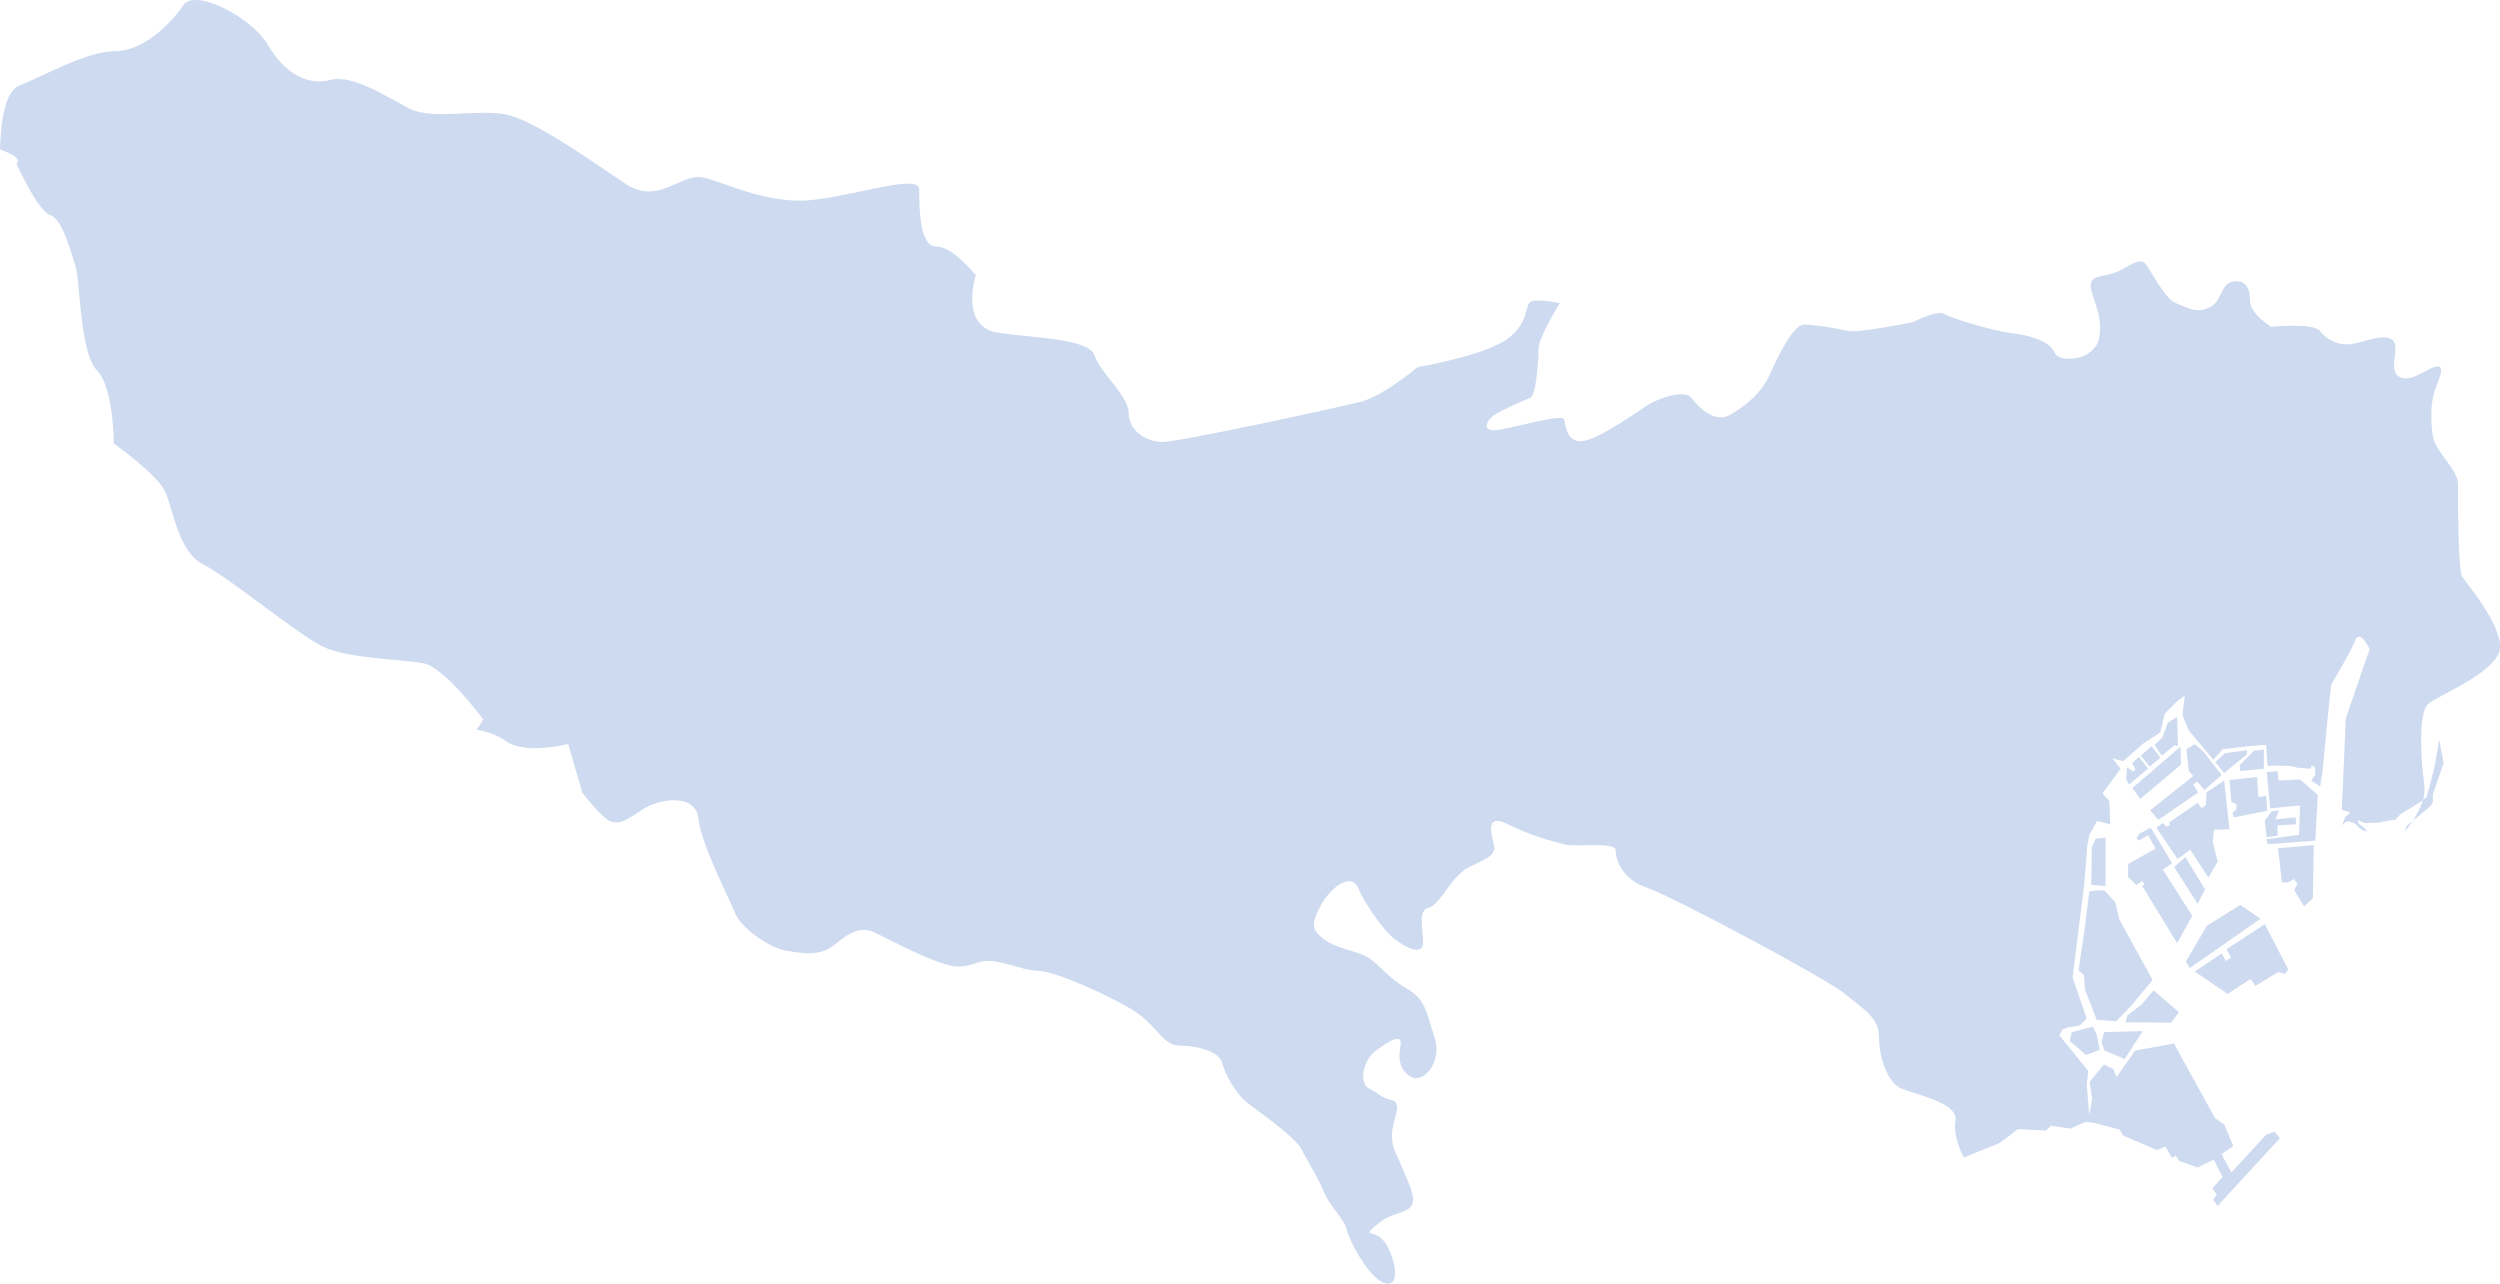 <svg width="74" height="38" viewBox="0 0 74 38" fill="none" xmlns="http://www.w3.org/2000/svg">
<path d="M61.525 28.726L61.685 28.859L61.715 29.285L62.062 30.185L62.642 30.228L63.106 29.743L63.716 29.006L62.73 27.211L62.612 26.709L62.294 26.357H62.033L61.843 26.386L61.699 27.55L61.525 28.726Z" fill="#CDDAF0"/>
<path d="M62.033 24.825L61.918 25.077L61.902 26.194L62.324 26.224V24.795L62.033 24.825Z" fill="#CDDAF0"/>
<path d="M62.917 30.258L62.976 30.052L63.382 29.743L63.745 29.315L64.498 29.963L64.266 30.272L62.917 30.258Z" fill="#CDDAF0"/>
<path d="M63.424 30.521L62.89 31.346L62.294 31.096L62.206 30.847L62.278 30.551L63.424 30.521Z" fill="#CDDAF0"/>
<path d="M62.062 30.627L62.15 31.069C62.15 31.069 61.731 31.259 61.715 31.215C61.701 31.172 61.266 30.817 61.266 30.817L61.325 30.551L61.947 30.388L62.062 30.624V30.627Z" fill="#CDDAF0"/>
<path d="M66.312 26.785L65.326 27.401L64.701 28.461L64.819 28.653L66.908 27.197L66.312 26.785Z" fill="#CDDAF0"/>
<path d="M67.036 27.357L67.734 28.697L67.632 28.829L67.442 28.77L66.761 29.182L66.617 28.979L65.936 29.42L64.963 28.756L65.762 28.225L65.89 28.447L66.037 28.344L65.906 28.095L67.036 27.357Z" fill="#CDDAF0"/>
<path d="M67.429 25.107L67.547 26.121H67.734L67.894 26.018L68.009 26.164L67.907 26.343L68.198 26.828L68.46 26.593L68.487 25.017L67.429 25.107Z" fill="#CDDAF0"/>
<path d="M62.962 22.721L62.933 23.073L63.021 23.22L63.587 22.748L63.312 22.409L63.109 22.585L63.211 22.761L63.139 22.834L62.965 22.715L62.962 22.721Z" fill="#CDDAF0"/>
<path d="M63.12 23.325L64.541 22.102L64.557 22.634L63.352 23.648L63.12 23.325Z" fill="#CDDAF0"/>
<path d="M63.368 22.366L63.63 22.691L63.948 22.425L63.686 22.086L63.368 22.366Z" fill="#CDDAF0"/>
<path d="M64.354 25.665L65.051 26.755L65.268 26.327L64.688 25.37L64.354 25.665Z" fill="#CDDAF0"/>
<path d="M63.716 24.589L64.295 25.549L64.02 25.738L64.891 27.108L64.442 27.916L63.411 26.224L63.483 26.18L63.411 26.077L63.237 26.194L62.992 25.961V25.576L63.804 25.12L63.585 24.722L63.31 24.884L63.237 24.811L63.323 24.678L63.657 24.502L63.716 24.589Z" fill="#CDDAF0"/>
<path d="M63.644 23.987L63.889 24.266L65.065 23.458L64.921 23.22L65.035 23.133L65.254 23.382L65.762 22.94L65.209 22.235L64.963 22.029L64.717 22.176L64.79 22.824L64.921 22.97L63.644 23.987Z" fill="#CDDAF0"/>
<path d="M67.239 24.017L67.036 24.296L67.095 24.781L67.416 24.738V24.429L67.966 24.399L67.95 24.193L67.357 24.253L67.458 23.987L67.239 24.017Z" fill="#CDDAF0"/>
<path d="M67.082 24.841L68.052 24.708L68.081 23.84L67.197 23.927L67.095 22.854L67.416 22.824L67.442 23.103L68.081 23.073L68.605 23.529L68.532 24.884L67.124 24.987L67.082 24.841Z" fill="#CDDAF0"/>
<path d="M65.311 23.458L65.834 23.103L65.992 24.545L65.53 24.559L65.5 24.928L65.644 25.503L65.369 25.974L64.832 25.15L64.456 25.429L63.831 24.502L64.02 24.356L64.122 24.472L64.239 24.413L64.21 24.339L65.051 23.765L65.166 23.927L65.297 23.824L65.311 23.458Z" fill="#CDDAF0"/>
<path d="M64.442 21.219L64.469 22.086L64.368 22.056L63.991 22.366L63.774 22.056L64.007 21.823L64.164 21.395L64.442 21.219Z" fill="#CDDAF0"/>
<path d="M67.01 22.189V22.75L66.312 22.824L66.296 22.648L66.718 22.219L67.01 22.189Z" fill="#CDDAF0"/>
<path d="M66.515 22.206L66.502 22.336L65.834 22.881L65.572 22.558L65.864 22.292L66.515 22.206Z" fill="#CDDAF0"/>
<path d="M65.992 23.089L66.05 23.735L66.198 23.794V23.957L66.08 24.06L66.123 24.193L67.111 24L67.082 23.558L66.849 23.588L66.807 23L65.992 23.089Z" fill="#CDDAF0"/>
<path d="M72.013 23.751V23.515L72.331 22.588L72.2 21.896L72.083 22.588L71.939 23.206L71.821 23.605L71.717 23.67C71.669 23.851 71.575 24.06 71.415 24.299L71.952 23.854L72.011 23.751H72.013Z" fill="#CDDAF0"/>
<path d="M71.244 24.442L71.166 24.632C71.265 24.516 71.348 24.402 71.42 24.299L71.247 24.442H71.244Z" fill="#CDDAF0"/>
<path d="M71.749 23.133C71.674 22.661 71.559 21.091 71.874 20.836C72.187 20.581 73.632 20.007 73.95 19.369C74.263 18.732 73.007 17.265 72.882 17.073C72.756 16.88 72.756 14.776 72.756 14.329C72.756 13.882 72.064 13.372 72.003 12.862C71.949 12.418 71.941 11.976 72.064 11.574C71.845 11.881 71.591 12.16 71.289 12.564C71.589 12.16 71.845 11.881 72.064 11.574C72.083 11.515 72.104 11.452 72.128 11.395C72.315 10.951 72.315 10.758 72.003 10.886C71.69 11.013 71.313 11.333 70.998 11.14C70.683 10.951 71.062 10.248 70.811 10.056C70.56 9.866 69.994 10.121 69.617 10.183C69.24 10.246 68.864 10.056 68.674 9.801C68.487 9.546 67.229 9.674 67.229 9.674C67.229 9.674 66.601 9.291 66.601 8.909C66.601 8.527 66.475 8.272 66.099 8.334C65.722 8.397 65.783 8.909 65.407 9.099C65.03 9.291 64.715 9.099 64.4 8.971C64.084 8.844 63.708 8.079 63.521 7.824C63.331 7.57 62.954 7.952 62.578 8.079C62.201 8.207 61.886 8.142 61.886 8.462C61.886 8.782 62.262 9.291 62.137 9.991C62.011 10.693 60.943 10.755 60.817 10.438C60.691 10.118 60.125 9.928 59.559 9.863C58.992 9.798 57.737 9.416 57.547 9.289C57.357 9.161 56.604 9.543 56.604 9.543C56.604 9.543 54.969 9.863 54.718 9.798C54.467 9.736 53.711 9.608 53.398 9.608C53.086 9.608 52.645 10.501 52.391 11.075C52.14 11.65 51.638 12.033 51.197 12.287C50.756 12.542 50.254 12.033 50.064 11.778C49.877 11.523 49.121 11.778 48.809 11.967C48.493 12.16 47.363 12.99 46.861 13.052C46.359 13.117 46.359 12.607 46.295 12.415C46.233 12.222 44.598 12.735 44.222 12.735C43.845 12.735 44.035 12.415 44.222 12.29C44.409 12.163 45.1 11.843 45.29 11.78C45.477 11.715 45.541 10.631 45.541 10.313C45.541 9.996 46.169 8.974 46.169 8.974C46.169 8.974 45.603 8.847 45.352 8.912C45.1 8.974 45.309 9.508 44.638 10.018C43.968 10.528 41.956 10.869 41.956 10.869C41.956 10.869 40.952 11.721 40.281 11.892C39.611 12.062 34.917 13.082 34.414 13.082C33.912 13.082 33.41 12.74 33.41 12.23C33.41 11.721 32.571 11.04 32.403 10.53C32.234 10.021 30.728 10.021 29.555 9.85C28.382 9.679 28.884 8.15 28.884 8.15C28.884 8.15 28.214 7.298 27.712 7.298C27.209 7.298 27.209 6.108 27.209 5.598C27.209 5.089 24.864 5.94 23.688 5.94C22.513 5.94 21.508 5.43 20.84 5.259C20.17 5.089 19.499 6.111 18.495 5.43C17.49 4.75 15.813 3.559 14.976 3.389C14.138 3.218 12.797 3.559 12.129 3.218C11.458 2.879 10.454 2.196 9.783 2.366C9.113 2.537 8.442 2.196 7.94 1.344C7.438 0.493 5.76 -0.356 5.426 0.154C5.089 0.664 4.253 1.515 3.414 1.515C2.575 1.515 1.403 2.196 0.566 2.537C0.152 2.705 0.024 3.581 0 4.422C0.751 4.696 0.481 4.834 0.481 4.834C0.481 4.834 1.109 6.236 1.485 6.366C1.862 6.493 2.113 7.513 2.239 7.895C2.364 8.277 2.364 10.446 2.867 10.959C3.369 11.469 3.369 13.128 3.369 13.128C3.369 13.128 4.627 14.02 4.878 14.532C5.129 15.042 5.255 16.316 6.008 16.701C6.762 17.084 8.773 18.743 9.527 19.125C10.28 19.508 11.915 19.508 12.543 19.635C13.171 19.763 14.303 21.294 14.303 21.294C14.303 21.294 14.261 21.398 14.103 21.595C14.405 21.655 14.731 21.758 14.974 21.934C15.562 22.36 16.817 22.018 16.817 22.018L17.237 23.464C17.237 23.464 17.824 24.228 18.076 24.315C18.327 24.399 18.495 24.315 18.997 23.973C19.499 23.634 20.589 23.464 20.672 24.228C20.755 24.993 21.594 26.609 21.762 27.034C21.93 27.46 22.767 28.057 23.272 28.141C23.774 28.225 24.276 28.311 24.695 27.97C25.115 27.631 25.449 27.376 25.954 27.631C26.456 27.886 27.295 28.311 27.797 28.482C28.299 28.653 28.468 28.653 28.97 28.482C29.472 28.311 30.228 28.737 30.73 28.737C31.233 28.737 32.908 29.502 33.578 29.927C34.249 30.353 34.417 30.95 34.919 30.95C35.422 30.95 36.092 31.12 36.175 31.459C36.258 31.798 36.594 32.395 36.928 32.65C37.265 32.904 38.352 33.669 38.521 34.011C38.689 34.352 39.023 34.862 39.191 35.288C39.359 35.714 39.776 36.052 39.862 36.394C39.944 36.736 40.447 37.671 40.866 37.926C41.286 38.181 41.454 37.755 41.117 36.991C40.783 36.226 40.196 36.736 40.783 36.226C41.371 35.716 42.124 36.055 41.705 35.036C41.286 34.014 41.203 34.014 41.203 33.59C41.203 33.167 41.539 32.655 41.203 32.568C40.866 32.482 40.866 32.398 40.532 32.227C40.198 32.056 40.364 31.375 40.7 31.12C41.035 30.866 41.539 30.527 41.454 30.95C41.371 31.375 41.454 31.714 41.788 31.885C42.124 32.056 42.709 31.459 42.458 30.695C42.207 29.93 42.207 29.588 41.62 29.25C41.032 28.908 40.781 28.485 40.447 28.314C40.11 28.143 39.525 28.059 39.191 27.805C38.855 27.55 38.772 27.379 39.106 26.782C39.442 26.189 40.027 25.847 40.196 26.273C40.364 26.698 40.949 27.547 41.286 27.802C41.622 28.057 42.124 28.311 42.124 27.889C42.124 27.465 41.956 26.953 42.293 26.866C42.629 26.78 42.963 25.931 43.465 25.676C43.968 25.421 44.304 25.334 44.219 24.995C44.133 24.654 43.968 24.06 44.638 24.399C45.309 24.741 45.979 24.909 46.313 24.995C46.647 25.079 47.823 24.909 47.823 25.166C47.823 25.424 47.991 26.018 48.745 26.273C49.498 26.527 54.109 28.992 54.611 29.418C55.113 29.843 55.618 30.098 55.618 30.695C55.618 31.291 55.869 32.056 56.289 32.224C56.708 32.395 57.964 32.65 57.881 33.159C57.795 33.669 58.132 34.266 58.132 34.266C58.132 34.266 58.584 34.068 59.131 33.862C59.324 33.753 59.727 33.422 59.727 33.422L60.555 33.466L60.715 33.319L61.282 33.409L61.731 33.203L62.019 33.246L62.743 33.436L62.845 33.612L63.846 34.041L64.092 33.938L64.295 34.276L64.397 34.203L64.512 34.366L65.049 34.559L65.527 34.323L65.789 34.838L65.484 35.177L65.615 35.353L65.513 35.516L65.644 35.692L67.485 33.691L67.325 33.498L67.079 33.588L66.048 34.705L65.757 34.16L66.104 33.924L65.842 33.29L65.567 33.1L64.349 30.89L63.203 31.096L62.652 31.877L62.551 31.641L62.276 31.508L61.856 32.023L61.928 32.525L61.84 32.997L61.768 32.113L61.811 31.701L60.956 30.641L61.057 30.464L61.231 30.405L61.549 30.361L61.768 30.155L61.349 28.932L61.696 26.151L61.784 25.034L61.843 24.711L62.075 24.299L62.465 24.402L62.436 23.71L62.233 23.488L62.77 22.753L62.524 22.444L62.842 22.534C62.842 22.534 63.408 22.032 63.451 22.002C63.494 21.972 63.945 21.68 63.945 21.68L64.076 21.121L64.453 20.752L64.672 20.59L64.6 21.164L64.787 21.62L65.513 22.488L65.789 22.178C65.789 22.178 67.079 22.016 67.079 22.059C67.079 22.102 67.122 22.677 67.122 22.677L67.237 22.664C67.237 22.664 67.918 22.65 67.977 22.723L68.399 22.753L68.428 22.65L68.53 22.723V22.929L68.415 23.106L68.677 23.282L68.749 22.81C68.749 22.81 68.981 20.308 69.011 20.248C69.04 20.188 69.561 19.35 69.708 18.968C69.852 18.586 70.143 19.218 70.143 19.218L69.94 19.792L69.433 21.281L69.387 22.398L69.315 23.973L69.577 24.047C69.577 24.047 69.417 24.166 69.403 24.223C69.39 24.282 69.315 24.429 69.315 24.429C69.315 24.429 69.387 24.369 69.446 24.326C69.505 24.282 69.721 24.385 69.721 24.385C69.721 24.385 69.895 24.591 70.026 24.608C70.157 24.621 69.823 24.385 69.823 24.385L69.78 24.269C69.78 24.269 69.94 24.342 69.983 24.358C70.026 24.372 70.448 24.345 70.448 24.345L70.635 24.301L70.91 24.258L71.041 24.112L71.719 23.691C71.776 23.485 71.773 23.309 71.749 23.154V23.133Z" fill="#CDDAF0"/>
</svg>
